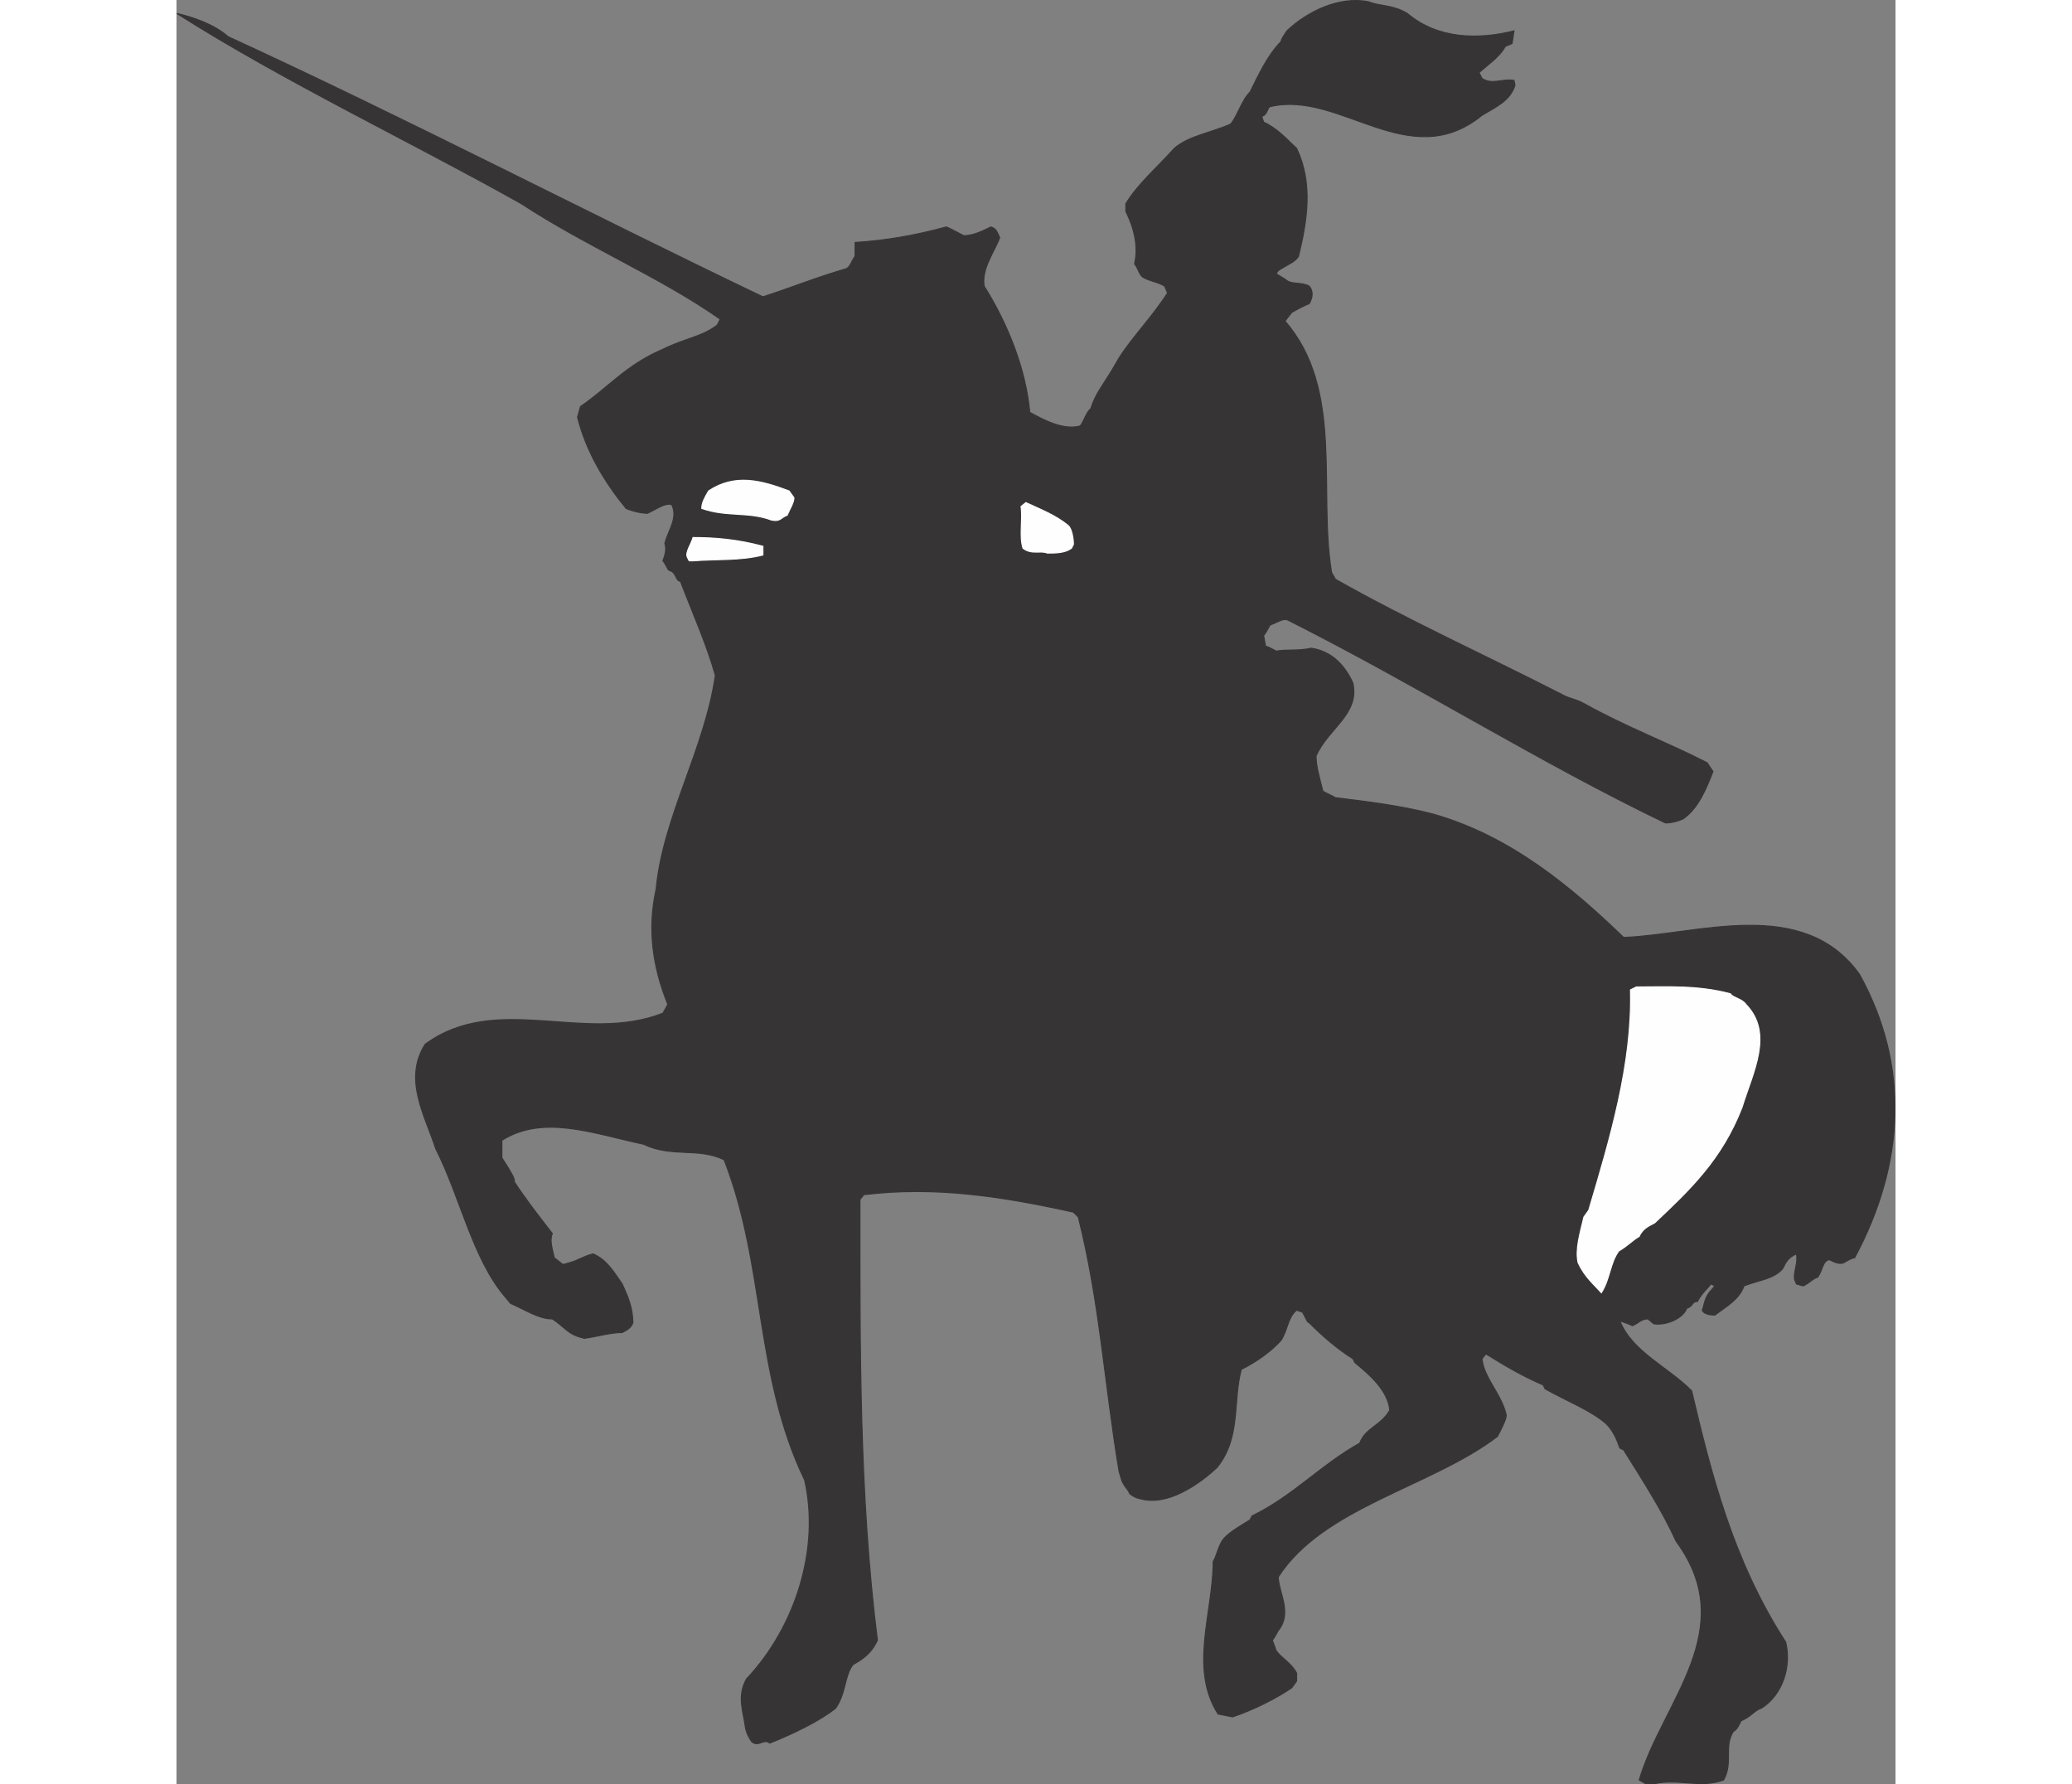 <?xml version="1.0" encoding="UTF-8"?>
<!DOCTYPE svg PUBLIC "-//W3C//DTD SVG 1.1//EN" "http://www.w3.org/Graphics/SVG/1.1/DTD/svg11.dtd">
<!-- Creator: CorelDRAW -->
<svg xmlns="http://www.w3.org/2000/svg" xml:space="preserve" width="7.848in" height="6.757in" version="1.1" style="shape-rendering:geometricPrecision; text-rendering:geometricPrecision; image-rendering:optimizeQuality; fill-rule:evenodd; clip-rule:evenodd"
viewBox="0 0 7848.79 8145.36"
 xmlns:xlink="http://www.w3.org/1999/xlink"
 xmlns:xodm="http://www.corel.com/coreldraw/odm/2003">
 <rect x="0" y="0" width="7848.79" height="8145.36" fill="#808080" stroke="none"/>
 <defs>
  <style type="text/css">
   <![CDATA[
    .str1 {stroke:#FEFEFE;stroke-width:4.7;stroke-miterlimit:2.613}
    .str0 {stroke:#373435;stroke-width:4.7;stroke-miterlimit:2.613}
    .fil1 {fill:#FEFEFE}
    .fil0 {fill:#373435}
   ]]>
  </style>
 </defs>
 <g id="Layer_x0020__x0028_Black_x0020_and_x0020_White_x0029_">
  <g id="_2008574978320">
   <path class="fil0 str0" d="M6709.56 8143.01l-31.01 -17.72c106.33,-358.9 465.23,-686.77 168.36,-1089.98 -62.03,-137.35 -150.64,-274.73 -239.27,-416.5l-17.72 -8.87c-13.29,-39.88 -31.02,-79.75 -62.04,-110.77 -70.89,-62.03 -177.23,-101.91 -279.14,-159.51l-8.86 -17.72c-93.05,-39.89 -168.38,-84.19 -261.42,-141.79l-17.72 22.16c8.85,88.61 88.61,159.5 110.76,256.98 0,22.15 -22.15,62.02 -39.88,97.48 -301.3,230.4 -797.56,323.45 -1001.38,642.47 4.44,75.34 62.04,159.52 4.44,239.28 -4.44,0 -13.29,26.57 -31.01,48.73l17.72 48.74c22.16,31.01 70.89,57.6 93.05,101.91l0 35.45 -22.15 31.01c-70.89,48.74 -177.24,101.91 -270.28,132.94l-66.47 -13.3c-132.92,-208.24 -22.15,-465.23 -22.15,-695.64 17.72,-31.01 17.72,-53.16 39.88,-93.04 22.15,-35.46 79.75,-66.47 128.5,-97.48l8.86 -17.74c190.54,-93.05 310.17,-230.4 491.83,-332.31 26.58,-70.89 97.48,-79.76 137.35,-150.65 -8.87,-88.62 -88.62,-159.51 -159.51,-217.11l-8.87 -17.72c-70.89,-44.31 -137.36,-101.91 -199.39,-163.94 -8.86,0 -17.72,-26.59 -31.01,-48.74l-26.59 -8.86c-39.88,31.01 -39.88,88.61 -70.89,137.35 -39.88,44.3 -101.91,93.05 -181.67,132.92 -39.88,146.22 0,310.15 -110.78,447.52 -75.32,70.89 -225.97,181.66 -354.47,141.78 -4.44,0 -22.15,-4.42 -44.31,-22.15 -8.86,-22.15 -17.72,-22.15 -35.44,-57.61l-13.29 -44.3c-66.47,-398.78 -88.62,-775.4 -186.1,-1160.89l-22.15 -22.15c-319.02,-70.89 -629.18,-119.64 -957.05,-79.76l-17.72 22.16c0,664.63 -4.43,1342.55 79.74,2011.61 -22.15,48.74 -53.15,79.75 -110.75,110.78 -39.88,48.73 -31.02,128.49 -79.75,199.39 -70.9,57.6 -199.39,119.62 -301.3,159.51 -26.59,-22.15 -48.75,17.72 -79.76,-4.43 -8.87,-8.87 -26.58,-39.88 -31.02,-66.47 -8.86,-70.89 -39.88,-141.79 4.44,-221.54 225.98,-239.27 336.74,-598.17 265.85,-908.32 -230.41,-478.53 -177.23,-974.79 -367.77,-1462.19 -119.63,-57.6 -239.27,-8.86 -367.75,-70.89 -230.41,-48.74 -456.38,-137.36 -646.91,-17.72 0,26.57 0,48.73 0,79.75l31.02 48.73c8.86,17.72 26.58,39.88 26.58,62.03 48.74,75.32 110.78,155.08 172.81,234.84 -13.3,31.02 0,70.9 8.86,110.78l39.88 31.01 31.02 -8.86c35.45,-8.86 66.46,-31.02 106.33,-39.88 62.04,26.58 93.06,79.76 132.94,137.36 26.58,57.59 48.73,110.76 48.73,177.23 -8.86,22.15 -22.15,31.01 -48.73,44.3 -53.18,0 -110.78,17.74 -172.81,26.59l-31.01 -8.86c-48.74,-17.74 -66.47,-48.74 -115.2,-79.75 -62.03,0 -119.63,-39.88 -190.54,-70.9l-22.15 -26.58c-150.65,-172.81 -208.25,-460.81 -319.02,-677.92 -48.73,-150.66 -150.65,-319.02 -48.73,-478.54 327.88,-239.26 726.65,0 1085.55,-141.78l22.15 -39.88c-70.89,-177.24 -93.04,-345.61 -53.16,-527.28 31.01,-327.88 221.54,-638.03 270.28,-974.78 -39.88,-141.78 -101.91,-279.14 -159.51,-429.8 -22.15,0 -17.72,-39.88 -48.73,-48.73 -8.87,0 -13.3,-22.15 -31.02,-44.31 8.87,-26.57 17.72,-48.73 8.87,-79.75 13.29,-57.6 62.03,-115.2 31.01,-177.23 -31.01,-8.86 -70.89,22.15 -110.76,39.88 -26.59,0 -66.47,-8.86 -97.48,-22.15 -97.48,-119.64 -181.67,-256.99 -221.54,-416.5l13.29 -48.73c119.64,-79.76 208.26,-190.54 376.62,-261.42 97.48,-48.74 181.67,-57.6 248.14,-110.78l13.29 -26.58c-270.28,-190.53 -611.45,-332.32 -908.32,-527.27 -496.25,-279.14 -1085.56,-558.29 -1572.95,-868.44 75.32,17.72 168.36,48.73 234.83,106.33 828.57,381.06 1608.4,788.7 2441.39,1187.48 124.07,-39.88 243.7,-88.62 381.06,-128.5 17.72,-8.87 22.15,-31.02 39.88,-57.6l0 -62.04c137.34,-8.86 270.28,-31.01 416.49,-70.89 22.15,8.86 44.31,22.15 79.75,39.88 39.88,0 79.75,-17.72 124.07,-39.88 26.59,8.86 26.59,22.15 39.88,48.73 -22.15,62.03 -84.19,141.79 -70.89,221.54 110.76,177.23 190.52,381.05 208.24,576.01 57.6,31.03 150.66,84.19 230.41,62.04 17.72,-22.15 26.58,-62.04 48.73,-79.75 17.72,-62.04 57.6,-110.77 97.48,-177.24l31.02 -53.16c62.04,-97.48 150.65,-186.1 221.54,-296.87l-13.3 -31.02c-26.58,-17.72 -66.46,-22.15 -97.48,-39.88 -17.72,-8.86 -22.16,-39.88 -39.88,-62.04 17.72,-75.32 0,-159.51 -39.88,-239.26l0 -35.45c57.6,-93.05 141.79,-163.94 221.54,-252.55 66.47,-57.61 168.38,-70.9 256.99,-110.78 31.02,-35.44 48.74,-106.33 88.62,-146.22 39.88,-79.74 79.75,-168.36 141.79,-230.39 0,-8.86 8.86,-22.16 26.57,-48.73 93.06,-88.63 239.27,-159.51 372.2,-132.94 57.6,22.15 110.76,13.29 177.23,53.18 141.79,119.64 327.88,119.64 487.39,79.76l-8.86 57.59 -31.03 13.29c-26.57,48.74 -75.32,79.75 -119.63,119.63l13.3 26.59c48.73,31.01 88.61,0 146.21,8.86l4.43 22.15c-22.15,70.9 -84.19,97.48 -150.64,137.35 -332.33,270.29 -646.91,-115.2 -965.93,-39.88 -13.29,0 -13.29,39.88 -39.88,44.31l8.87 26.59c66.45,31.01 106.33,79.75 150.64,119.63 75.32,159.51 48.74,327.88 8.87,491.82 -13.3,26.58 -53.18,39.88 -93.06,66.47l-8.86 13.29c8.86,8.87 31.02,17.72 53.17,35.45 26.59,13.3 66.47,4.43 97.48,22.15 17.72,22.15 17.72,48.74 0,79.75 -22.15,8.87 -48.73,22.15 -79.75,39.88l-31.01 39.88c270.27,310.17 150.64,766.55 212.68,1147.59l17.72 31.02c327.89,186.1 700.08,354.47 1036.83,527.28 31.02,17.72 57.59,17.72 97.48,39.86 190.53,106.34 381.05,177.24 562.72,270.29l26.58 39.88c-31.02,79.75 -66.46,168.36 -137.35,217.11 -22.15,8.87 -48.74,17.72 -79.75,17.72 -580.44,-279.14 -1125.44,-624.74 -1723.61,-926.04 -22.15,-8.87 -44.31,8.86 -79.75,22.15 -4.44,0 -13.29,26.58 -31.01,48.74l8.85 48.74c8.87,0 22.16,8.86 48.74,22.15 48.73,-8.87 101.91,0 159.51,-13.3 88.61,13.3 150.64,70.9 190.52,159.51 31.02,141.79 -110.77,203.82 -168.37,332.31 0,48.75 17.72,106.34 31.01,159.51 8.87,8.87 35.45,17.74 57.6,31.02 141.79,17.72 296.87,35.45 447.53,75.32 358.9,101.91 638.04,341.16 868.44,562.71 341.18,-13.29 819.71,-190.52 1076.7,168.38 230.41,416.51 208.25,864.01 -22.16,1293.81 -8.86,0 -26.57,8.86 -48.73,22.15 -17.72,8.86 -39.88,0 -66.47,-13.3 -31.01,4.44 -31.01,48.74 -53.16,79.75 -26.59,8.87 -31.02,22.16 -66.47,39.88l-31.01 -8.85 -8.87 -22.16c-4.44,-35.44 17.72,-75.32 8.87,-115.2 -39.88,17.72 -48.74,39.88 -62.04,66.46 -39.88,48.74 -110.78,53.17 -177.23,79.75 -22.15,62.04 -79.75,93.05 -132.94,132.94 -8.86,0 -48.73,0 -57.6,-22.15 8.87,-22.15 8.87,-48.74 31.03,-79.75l26.57 -31.03 -17.72 -8.85c-17.72,22.15 -39.88,39.88 -62.04,79.75 -26.58,0 -17.72,22.14 -48.73,31.01 -17.72,48.74 -97.48,79.75 -150.65,70.89l-26.58 -22.14c-31.02,0 -39.88,17.72 -70.9,31.01 -17.72,-8.87 -31.01,-13.29 -57.59,-22.15 57.59,141.79 217.11,208.25 327.88,319.02 88.62,372.18 186.09,770.97 429.79,1147.6 26.59,110.77 -13.29,239.27 -110.77,301.3 -31.02,8.85 -48.74,39.88 -93.05,57.6 -8.86,17.72 -17.72,39.88 -35.45,48.73 -44.31,70.9 0,141.78 -44.31,221.54 -106.33,39.88 -208.24,-8.86 -319.02,17.72l-35.45 0z"/>
   <path class="fil1 str1" d="M6505.74 5901.01c-35.45,-39.88 -75.32,-70.9 -106.33,-137.36 -13.3,-62.03 8.86,-132.93 26.58,-208.25l22.15 -31.01c97.48,-327.89 199.38,-669.07 190.54,-1005.81l26.57 -13.29c141.79,0 279.14,-8.86 429.8,31.02 8.86,17.72 53.16,22.15 70.89,48.74 128.5,132.92 31.02,310.15 -17.72,469.66 -93.04,239.27 -239.27,376.62 -398.78,527.28 -22.15,13.29 -53.16,22.15 -70.89,62.02 -31.03,17.74 -48.74,39.89 -93.06,66.47 -39.88,53.18 -39.88,128.5 -79.75,190.54z"/>
   <path class="fil1 str1" d="M2340.74 2560.14l-8.85 -17.72c-8.87,-22.16 17.72,-57.6 26.57,-88.63 101.91,0 203.82,8.87 319.02,39.9l0 39.88c-106.33,26.57 -208.24,17.72 -319.02,26.57l-17.72 0z"/>
   <path class="fil1 str1" d="M3975.72 2524.7c-31.01,-13.29 -70.89,8.87 -110.76,-22.15 -17.72,-57.6 0,-128.49 -8.87,-190.52l22.15 -17.72c66.47,31.01 137.36,57.6 194.95,106.33 13.3,13.29 22.16,53.16 22.16,84.19l-8.86 17.72c-31.02,22.15 -70.9,22.15 -110.78,22.15z"/>
   <path class="fil1 str1" d="M2717.36 2374.06c-106.33,-39.88 -208.24,-13.3 -319.02,-53.18 0,-26.58 13.3,-48.73 31.03,-79.75 119.63,-79.76 239.26,-48.74 367.75,0l22.15 31.02c0,22.15 -17.72,48.73 -31.01,79.75 -26.59,8.86 -31.02,31.01 -70.9,22.15z"/>
  </g>
 </g>
</svg>
